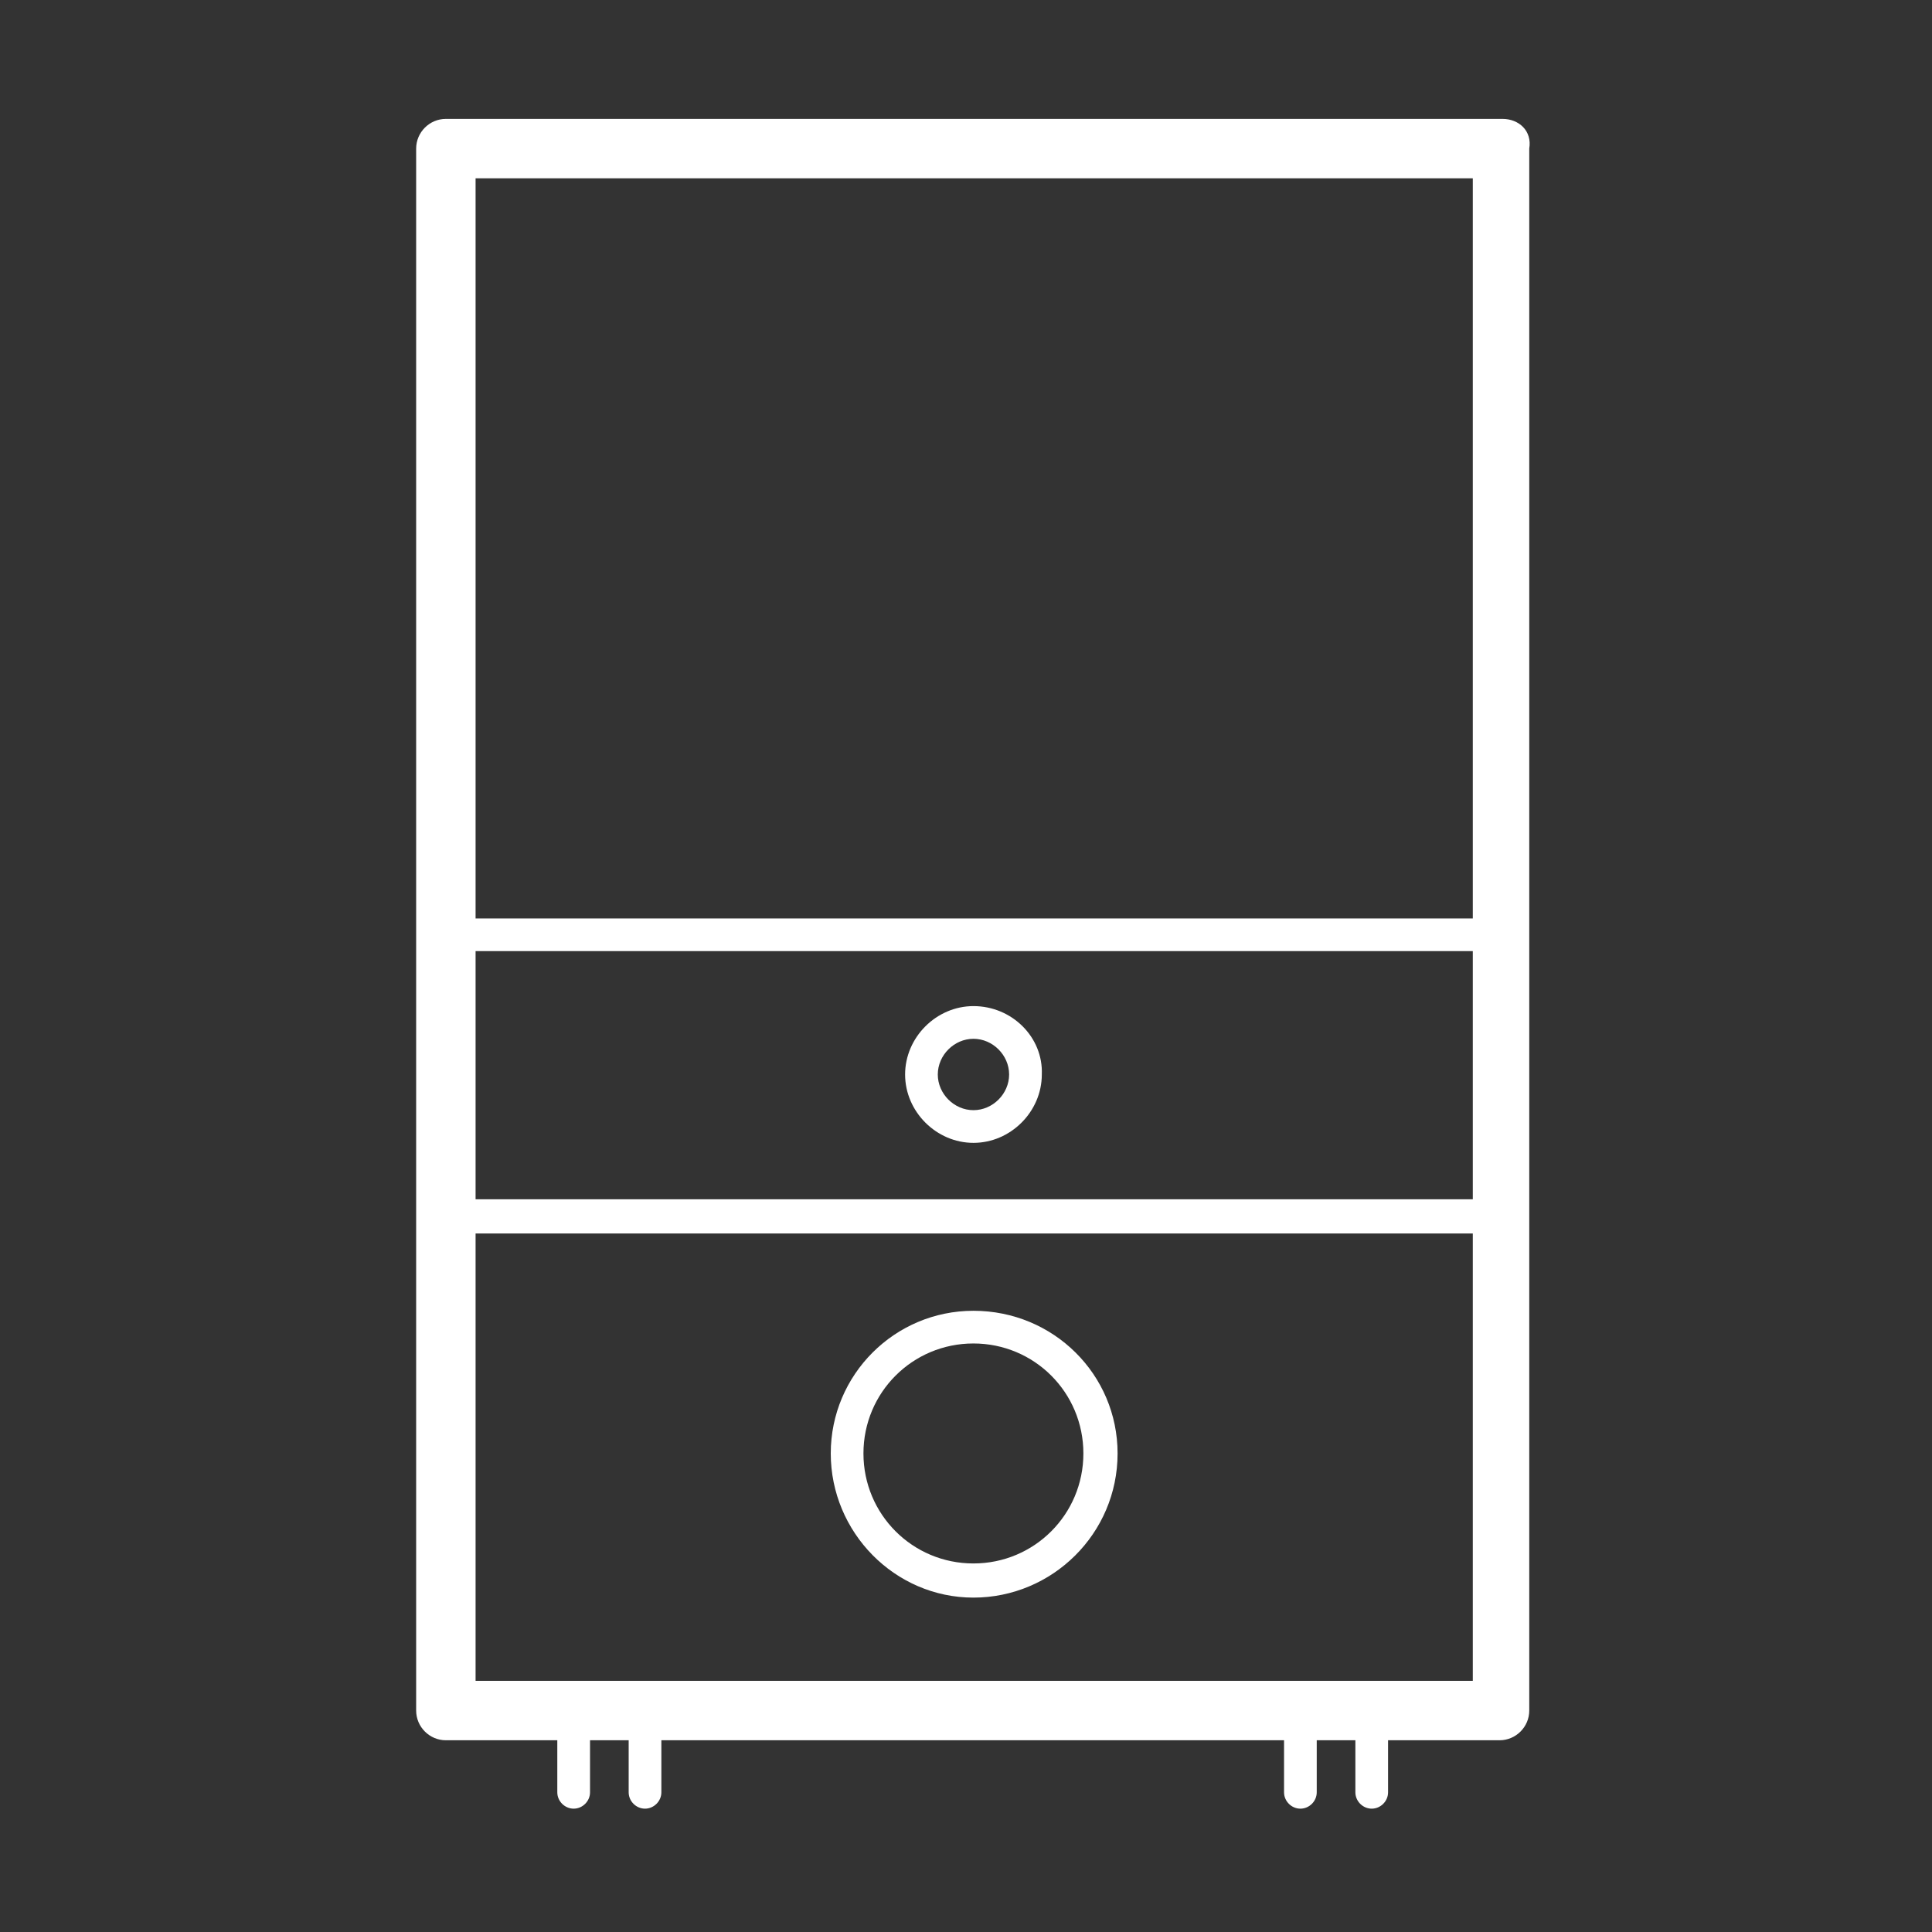 <svg width="50" height="50" viewBox="0 0 50 50" fill="none" xmlns="http://www.w3.org/2000/svg">
<rect x="0" y="0" width="50" height="50" fill="#333333" stroke="none"/>
<path d="M38.885 3.077H11.539C11.116 3.077 10.77 3.423 10.77 3.846V44.269C10.77 44.692 11.116 45.038 11.539 45.038H14.423V46.385C14.423 46.615 14.616 46.808 14.847 46.808C15.077 46.808 15.27 46.615 15.27 46.385V45.038H16.27V46.385C16.27 46.615 16.462 46.808 16.693 46.808C16.923 46.808 17.116 46.615 17.116 46.385V45.038H33.231V46.385C33.231 46.615 33.423 46.808 33.654 46.808C33.885 46.808 34.077 46.615 34.077 46.385V45.038H35.077V46.385C35.077 46.615 35.27 46.808 35.5 46.808C35.731 46.808 35.923 46.615 35.923 46.385V45.038H38.808C39.231 45.038 39.577 44.692 39.577 44.269V3.846C39.654 3.385 39.308 3.077 38.885 3.077ZM12.308 24.615H38.116V31.038H12.308V24.615ZM38.116 4.615V23.769H12.308V4.615H38.116ZM12.308 43.462V31.923H38.116V43.5H12.308V43.462Z" fill="white"/>
<path d="M25.192 33.923C23.154 33.923 21.5 35.577 21.5 37.615C21.5 39.654 23.154 41.346 25.192 41.346C27.231 41.346 28.923 39.692 28.923 37.615C28.923 35.577 27.269 33.923 25.192 33.923ZM25.192 40.462C23.615 40.462 22.346 39.192 22.346 37.615C22.346 36.038 23.615 34.769 25.192 34.769C26.769 34.769 28.038 36.038 28.038 37.615C28.038 39.192 26.769 40.462 25.192 40.462Z" fill="white"/>
<path d="M25.193 26.038C24.232 26.038 23.424 26.846 23.424 27.808C23.424 28.769 24.232 29.577 25.193 29.577C26.155 29.577 26.962 28.769 26.962 27.808C27.001 26.846 26.193 26.038 25.193 26.038ZM25.193 28.731C24.693 28.731 24.27 28.308 24.27 27.808C24.27 27.308 24.693 26.884 25.193 26.884C25.693 26.884 26.116 27.308 26.116 27.808C26.116 28.308 25.693 28.731 25.193 28.731Z" fill="white"/>
</svg>
